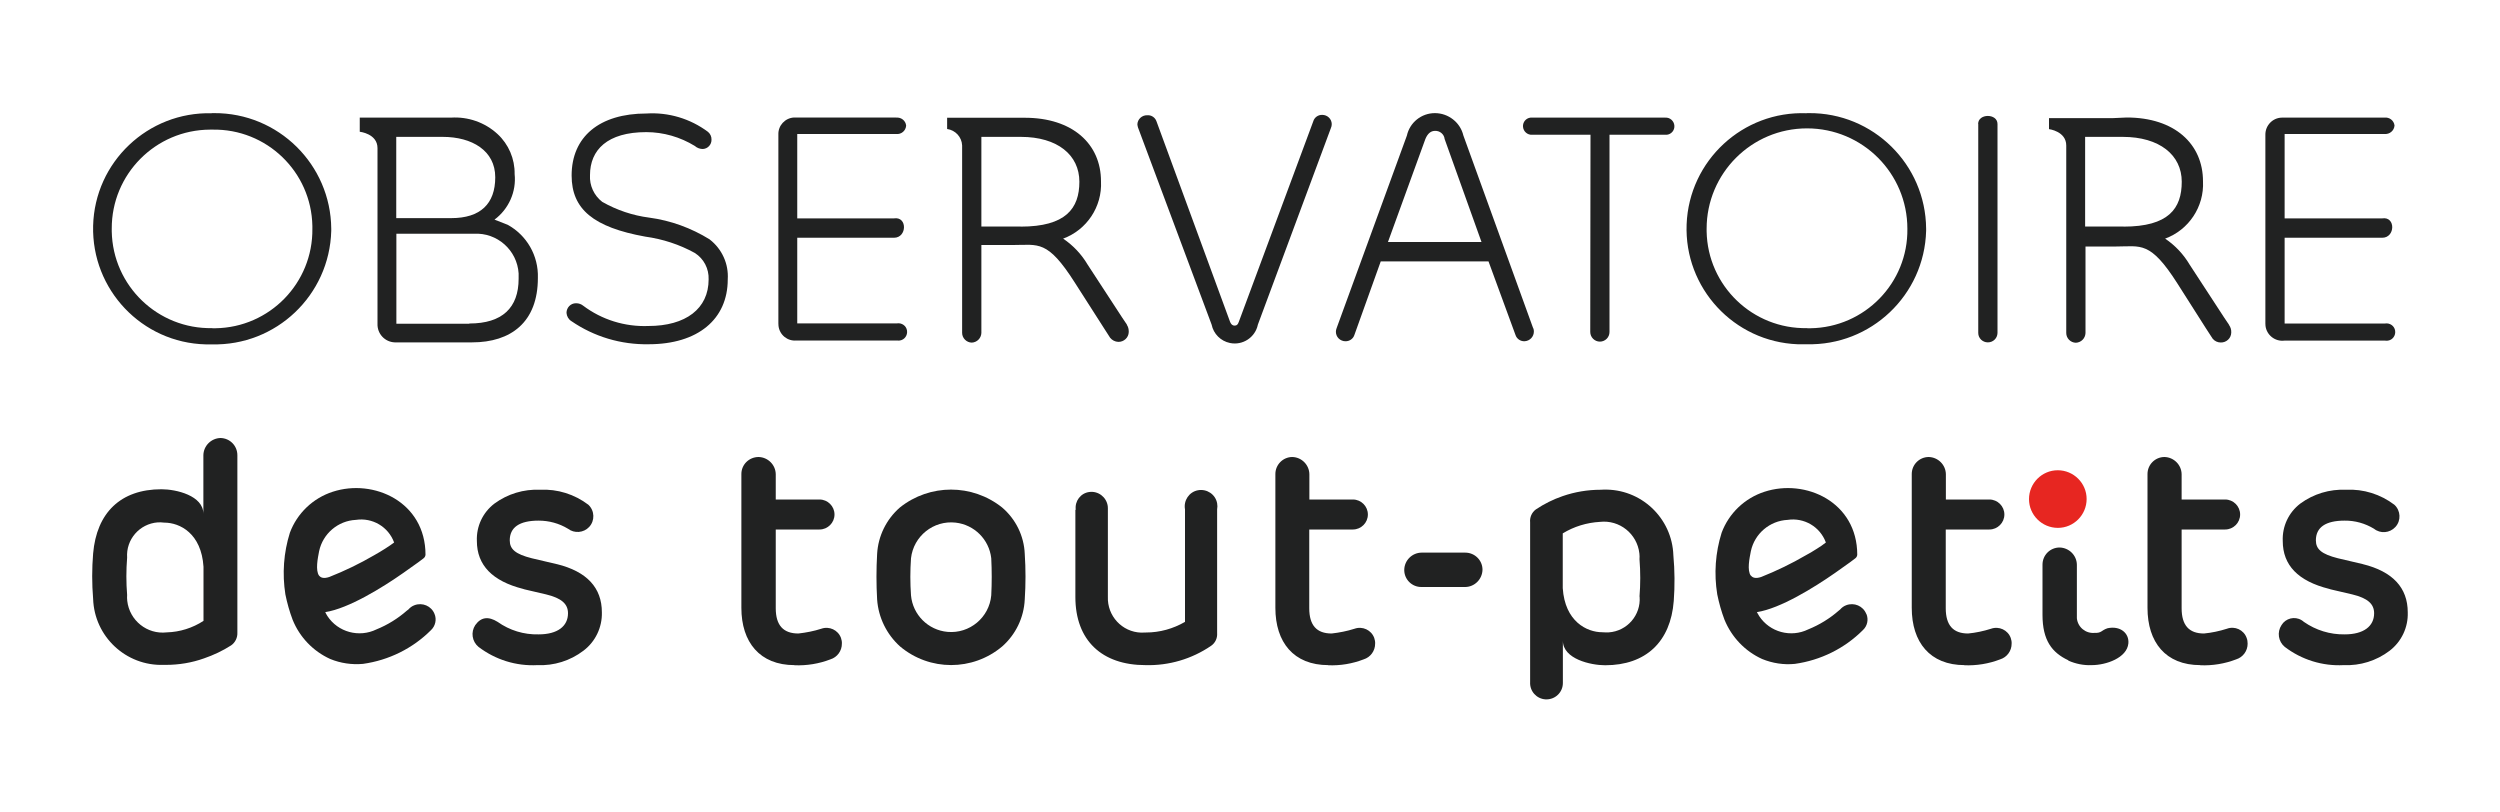 <svg xmlns="http://www.w3.org/2000/svg" id="observatoireToutPetitsLogo" data-name="Layer 1" viewBox="0 0 200 65"><defs><style>      #observatoireToutPetitsLogo .cls-1 {        fill: #212222;      }      #observatoireToutPetitsLogo .cls-2 {        fill: #e72621;      }    </style></defs><g id="Group_186" data-name="Group 186"><path id="Path_5995" data-name="Path 5995" class="cls-1" d="M56.78,19.16c.98.76,1.52,1.95,1.44,3.19,0,3.19-2.39,5.19-6.33,5.19-2.2.04-4.36-.6-6.18-1.85-.23-.14-.37-.39-.39-.66,0-.42.33-.77.75-.77,0,0,0,0,0,0h.03c.2,0,.4.07.56.2,1.49,1.12,3.33,1.69,5.2,1.62,3.01,0,4.83-1.39,4.83-3.73.03-.85-.38-1.65-1.1-2.11-1.23-.68-2.58-1.12-3.97-1.31-4.14-.75-5.89-2.19-5.89-4.89,0-3.09,2.21-4.96,5.99-4.96,1.76-.11,3.5.41,4.92,1.47.18.15.29.38.28.62.01.4-.3.73-.69.75h0c-.23,0-.46-.08-.64-.24-1.17-.72-2.52-1.11-3.89-1.11-3.11,0-4.5,1.42-4.5,3.44-.05.83.32,1.63.98,2.14,1.16.66,2.44,1.09,3.76,1.26,1.72.23,3.36.83,4.83,1.74"></path><path id="Path_5996" data-name="Path 5996" class="cls-1" d="M71.7,9.41c.39-.04.75.24.79.63,0,0,0,0,0,0v.03c-.04.4-.39.69-.79.65h-7.92v6.75h7.74c1.08-.17,1.05,1.55,0,1.55h-7.74v6.85h7.98c.38-.06.74.19.8.57.06.38-.19.74-.57.8-.08.01-.15.01-.23,0h-8.04c-.72.07-1.36-.45-1.44-1.17,0-.07-.01-.13-.01-.2v-15.1c-.03-.72.53-1.33,1.25-1.37,0,0,0,0,0,0,.06,0,.13,0,.19,0h7.99Z"></path><path id="Path_5997" data-name="Path 5997" class="cls-1" d="M91.77,9.22c.33-.03.64.17.75.49l5.89,16.05c.08.18.18.29.36.29s.26-.1.33-.29l5.96-16.05c.09-.32.39-.53.72-.52.41,0,.75.32.76.73,0,.11-.02.23-.07.33l-5.84,15.72c-.21,1.02-1.21,1.68-2.23,1.47-.74-.15-1.32-.73-1.47-1.47l-5.89-15.77c-.03-.09-.04-.17-.05-.26.02-.41.37-.73.78-.72"></path><path id="Path_5998" data-name="Path 5998" class="cls-1" d="M122.65,26.25l-5.58-15.41c-.25-1.05-1.2-1.79-2.28-1.79-1.08,0-2.01.75-2.24,1.8l-5.62,15.4c-.16.39.02.83.41.99.09.04.19.06.29.06.32.01.62-.19.72-.5l2.11-5.89h8.62l2.16,5.89c.1.31.4.51.72.5.43-.02.76-.37.75-.8,0-.09-.02-.17-.05-.25M111.04,19.35l2.99-8.23c.18-.44.44-.65.77-.65.39-.02.73.27.77.65l2.95,8.24h-7.49Z"></path><path id="Path_5999" data-name="Path 5999" class="cls-1" d="M127.23,10.78h-4.65c-.38.03-.71-.26-.74-.64-.03-.37.24-.69.6-.73.04,0,.09,0,.13,0h10.64c.38-.03.71.26.74.64.03.37-.24.69-.6.73-.04,0-.09,0-.13,0h-4.46v15.78c0,.43-.35.77-.77.77s-.77-.35-.77-.77l.02-15.78Z"></path><path id="Path_6000" data-name="Path 6000" class="cls-1" d="M158.25,9.92c0-.86,1.55-.86,1.55,0v16.72c-.01.42-.35.75-.77.75-.42,0-.77-.33-.77-.75h0V9.92h0Z"></path><path id="Path_6001" data-name="Path 6001" class="cls-1" d="M190.76,9.41c.39-.05.75.23.8.62,0,0,0,0,0,0v.03c-.04.4-.39.69-.79.66,0,0,0,0,0,0h-8v6.75h7.81c1.08-.17,1.05,1.55,0,1.55h-7.81v6.86h8.04c.38-.06.74.19.8.57.06.38-.19.74-.57.8-.08.01-.15.01-.23,0h-8.06c-.74.09-1.42-.44-1.51-1.18,0-.06-.01-.12-.01-.19v-15.1c-.01-.74.58-1.36,1.32-1.37,0,0,0,0,0,0,.06,0,.13,0,.19,0h8.02Z"></path><path id="Path_6002" data-name="Path 6002" class="cls-1" d="M144.53,9.06c-5.1-.2-9.4,3.78-9.6,8.88-.2,5.1,3.78,9.4,8.88,9.6.08,0,.15,0,.23,0h.49c5.14.13,9.42-3.93,9.56-9.07,0-.06,0-.12,0-.18-.04-5.14-4.24-9.28-9.38-9.24-.06,0-.12,0-.18,0M144.58,26.25c-4.36.09-7.97-3.38-8.05-7.74v-.21c0-4.43,3.59-8.03,8.03-8.03s8.03,3.59,8.03,8.03c.06,4.34-3.42,7.9-7.76,7.96,0,0,0,0,0,0h-.24"></path><path id="Path_6003" data-name="Path 6003" class="cls-1" d="M16.94,9.06c-5.11-.13-9.36,3.9-9.49,9-.13,5.11,3.9,9.36,9,9.49h.49c5.15.13,9.42-3.93,9.56-9.08,0-.06,0-.11,0-.17-.04-5.14-4.24-9.28-9.38-9.25-.06,0-.12,0-.18,0M16.99,26.25c-4.36.09-7.97-3.38-8.05-7.74v-.21c-.02-4.36,3.5-7.91,7.86-7.93h.19c4.34-.08,7.92,3.37,8,7.71v.22c.05,4.34-3.42,7.9-7.76,7.96,0,0,0,0,0,0h-.24"></path><path id="Path_6004" data-name="Path 6004" class="cls-1" d="M40.58,17.97l-1.02-.4c1.14-.85,1.76-2.24,1.61-3.65.02-1.21-.48-2.38-1.37-3.2-1.01-.93-2.36-1.4-3.73-1.31h-7.29v1.13s1.42.15,1.42,1.31v14.05c-.03.8.59,1.46,1.38,1.49,0,0,0,0,0,0h6.18c3.12,0,5.27-1.62,5.27-5.15.06-1.78-.89-3.44-2.46-4.28M31.7,12.8h0v-1.85h3.72c2.34,0,4.2,1.1,4.2,3.23s-1.19,3.27-3.52,3.27h-4.4v-4.66ZM37.54,25.9h-5.83v-7.2h6.2c1.86-.11,3.46,1.31,3.58,3.17,0,0,0,0,0,0,0,.14,0,.29,0,.43,0,2.32-1.31,3.58-3.94,3.58v.02Z"></path><path id="Path_6005" data-name="Path 6005" class="cls-1" d="M178.32,25.98l-.39-.58-2.76-4.23c-.49-.83-1.16-1.54-1.96-2.08,1.9-.7,3.13-2.56,3.03-4.58,0-3-2.28-5.11-6.1-5.11l-1.11.05h-5.11v.88s1.38.17,1.38,1.31v15c0,.42.34.77.77.78.42-.02.75-.35.77-.77v-6.93h2.47c1.96,0,2.7-.47,4.89,2.97l2.29,3.6.52.8c.16.2.4.31.65.31.45.01.83-.34.84-.79,0,0,0,0,0,0v-.02c.01-.21-.05-.41-.17-.58M169.88,18.12h-3.07v-7.17h3.01c2.94,0,4.72,1.45,4.72,3.59s-1.05,3.59-4.66,3.59h0Z"></path><path id="Path_6006" data-name="Path 6006" class="cls-1" d="M90.16,25.98l-.39-.58-2.76-4.23c-.49-.83-1.16-1.54-1.96-2.08,1.9-.7,3.13-2.56,3.03-4.58,0-3-2.28-5.09-6.1-5.09h-6.21v.9c.66.09,1.17.64,1.2,1.31v15c0,.42.35.77.77.78.42-.02.75-.35.77-.77v-7.04h2.55c2.01,0,2.73-.44,4.92,3l2.31,3.61.52.81c.16.2.4.32.65.33.45.01.83-.34.84-.79,0,0,0,0,0,0v-.03c0-.19-.04-.38-.15-.54M81.65,18.12h-3.14v-7.17h3.16c2.93,0,4.68,1.45,4.68,3.59s-1.09,3.59-4.7,3.59h0Z"></path><path id="Path_6007" data-name="Path 6007" class="cls-1" d="M17.64,35.04c-.75.02-1.36.63-1.37,1.38v4.69c0-1.47-2.19-1.97-3.35-1.97-3.28,0-5.19,1.89-5.47,5.14-.1,1.21-.1,2.42,0,3.63.1,3.02,2.63,5.38,5.64,5.28.06,0,.12,0,.18,0,1.04,0,2.07-.17,3.05-.52.76-.26,1.5-.61,2.17-1.04.33-.23.52-.62.5-1.03v-14.18c0-.76-.6-1.37-1.36-1.38h-.01M16.28,49.67c-.88.57-1.89.89-2.94.92-1.57.18-2.98-.95-3.16-2.52-.02-.16-.02-.31-.01-.47-.08-.99-.08-1.99,0-2.99-.1-1.45.99-2.71,2.45-2.82.17-.01.35,0,.52.02,1.25,0,2.97.86,3.14,3.53v4.33Z"></path><path id="Path_6008" data-name="Path 6008" class="cls-1" d="M44.55,45.13c2.4.59,3.6,1.89,3.6,3.86.03,1.2-.52,2.35-1.48,3.07-1.05.8-2.36,1.21-3.68,1.15-1.69.09-3.36-.43-4.71-1.46-.52-.43-.63-1.18-.26-1.74.46-.65,1.05-.72,1.79-.26.96.68,2.1,1.03,3.28,1,1.51,0,2.35-.65,2.35-1.69,0-.74-.51-1.21-1.76-1.51s-1.81-.41-1.84-.44c-2.44-.62-3.69-1.89-3.69-3.83-.05-1.17.47-2.28,1.4-2.99,1.06-.78,2.35-1.17,3.66-1.11,1.39-.07,2.75.36,3.86,1.2.51.48.53,1.28.06,1.78-.44.47-1.18.53-1.69.14-.71-.43-1.52-.65-2.35-.65-1.54,0-2.31.54-2.31,1.58,0,.71.46,1.1,1.76,1.43l2,.47Z"></path><path id="Path_6009" data-name="Path 6009" class="cls-1" d="M63.56,53.21c-2.78,0-4.25-1.84-4.25-4.58v-10.71c0-.76.62-1.36,1.38-1.36.75.02,1.36.63,1.37,1.38v2.02h3.5c.66,0,1.2.54,1.2,1.2s-.54,1.2-1.2,1.2h-3.5v6.3c0,1.36.6,2.02,1.81,2.02.62-.07,1.24-.19,1.83-.38.64-.23,1.35.1,1.58.74.05.15.08.3.07.46,0,.57-.37,1.08-.92,1.25-.91.35-1.89.51-2.87.47"></path><path id="Path_6010" data-name="Path 6010" class="cls-1" d="M81.98,44.31c-.06-1.44-.72-2.78-1.81-3.71-2.39-1.91-5.79-1.91-8.18,0-1.08.94-1.74,2.28-1.82,3.71-.07,1.22-.07,2.44,0,3.65.1,1.44.76,2.79,1.84,3.76,2.36,1.98,5.8,1.98,8.16,0,1.09-.96,1.74-2.31,1.81-3.76.08-1.22.08-2.44,0-3.65M79.3,47.63c-.16,1.77-1.73,3.08-3.5,2.92-1.55-.14-2.78-1.37-2.92-2.92-.07-.99-.07-1.98,0-2.97.2-1.77,1.8-3.05,3.57-2.85,1.5.17,2.68,1.35,2.85,2.85.05.99.05,1.98,0,2.97"></path><path id="Path_6011" data-name="Path 6011" class="cls-1" d="M86.06,40.78c-.09-.69.39-1.33,1.08-1.42,0,0,0,0,0,0,.72-.1,1.38.41,1.48,1.13,0,.05.01.11.01.16,0,.04,0,.09,0,.13v6.96c-.06,1.53,1.13,2.82,2.66,2.87.13,0,.26,0,.39-.01,1.1,0,2.17-.3,3.12-.85v-9c-.13-.71.33-1.4,1.04-1.53.71-.13,1.4.33,1.53,1.04.03.16.03.33,0,.49v9.9c.03.4-.15.79-.49,1.02-1.54,1.05-3.37,1.59-5.24,1.54-3.48,0-5.61-1.97-5.61-5.45v-6.98Z"></path><path id="Path_6012" data-name="Path 6012" class="cls-1" d="M106.27,53.21c-2.79,0-4.24-1.84-4.24-4.58v-10.71c0-.74.6-1.35,1.34-1.36.76.01,1.37.63,1.38,1.38v2.02h3.48c.66,0,1.2.54,1.2,1.2s-.54,1.2-1.2,1.2h-3.49v6.3c0,1.36.59,2.02,1.79,2.02.62-.07,1.23-.19,1.83-.38.64-.23,1.35.1,1.58.74.05.15.08.3.07.46,0,.57-.37,1.08-.92,1.25-.91.35-1.87.51-2.84.47"></path><path id="Path_6013" data-name="Path 6013" class="cls-1" d="M113.72,46.96c-.75.01-1.37-.59-1.38-1.34,0,0,0,0,0,0v-.03c.01-.76.63-1.37,1.38-1.38h3.5c.76,0,1.38.61,1.38,1.37h0c-.02.76-.63,1.37-1.38,1.38h-3.5Z"></path><path id="Path_6014" data-name="Path 6014" class="cls-1" d="M34.76,49.11c-.25-.63-.97-.94-1.61-.69-.19.07-.35.19-.48.34l-.12.09c-.72.63-1.54,1.14-2.43,1.5-1.39.68-3.08.23-3.93-1.07-.06-.1-.12-.2-.17-.31,1.87-.29,4.58-1.97,6.25-3.14.5-.35.92-.65,1.21-.86l.41-.31c.09-.07.14-.17.15-.28,0-4.23-4.15-6.11-7.42-5.04-1.58.51-2.85,1.72-3.43,3.28-.5,1.59-.62,3.28-.36,4.93.14.69.33,1.37.58,2.03.56,1.39,1.64,2.52,3.01,3.14.83.34,1.73.47,2.62.39,2.06-.29,3.97-1.23,5.44-2.7.35-.33.47-.85.28-1.3M25.53,46.06c-.31-.42-.11-1.41,0-1.97.3-1.4,1.51-2.43,2.94-2.5,1.32-.2,2.6.55,3.06,1.81-.19.14-.44.32-.73.5s-.56.35-.87.52c-1.15.67-2.35,1.25-3.59,1.74-.43.14-.67.07-.81-.11"></path><path id="Path_6015" data-name="Path 6015" class="cls-1" d="M157.17,53.21c-2.78,0-4.23-1.84-4.23-4.58v-10.71c0-.75.61-1.36,1.36-1.36,0,0,0,0,0,0,.75.02,1.36.63,1.37,1.38v2.02h3.48c.66,0,1.2.54,1.2,1.2s-.54,1.2-1.2,1.2h-3.49v6.3c0,1.36.59,2.02,1.79,2.02.62-.06,1.23-.19,1.83-.38.64-.23,1.35.1,1.58.74.05.15.08.3.07.46,0,.57-.37,1.08-.92,1.25-.91.35-1.89.51-2.87.47"></path><path id="Path_6016" data-name="Path 6016" class="cls-1" d="M176.03,53.21c-2.79,0-4.23-1.84-4.23-4.58v-10.71c0-.75.61-1.36,1.36-1.36,0,0,0,0,0,0,.75.02,1.36.63,1.37,1.38v2.02h3.48c.66,0,1.2.54,1.2,1.2s-.54,1.2-1.2,1.2h-3.48v6.3c0,1.36.59,2.02,1.79,2.02.62-.06,1.23-.19,1.83-.38.64-.24,1.35.09,1.58.73.06.15.08.31.08.47,0,.57-.37,1.08-.92,1.25-.91.35-1.89.51-2.86.47"></path><path id="Path_6017" data-name="Path 6017" class="cls-1" d="M189.02,45.13c2.4.59,3.6,1.89,3.6,3.86.04,1.2-.5,2.34-1.45,3.07-1.05.8-2.36,1.21-3.68,1.15-1.69.09-3.36-.43-4.71-1.46-.52-.43-.63-1.18-.26-1.74.33-.55,1.05-.73,1.6-.4.07.04.13.09.19.14.96.67,2.1,1.02,3.27,1,1.51,0,2.35-.65,2.35-1.69,0-.74-.51-1.21-1.76-1.51s-1.81-.41-1.84-.44c-2.48-.62-3.71-1.89-3.71-3.83-.05-1.17.47-2.28,1.4-2.99,1.06-.78,2.35-1.17,3.67-1.11,1.39-.07,2.75.36,3.86,1.2.51.47.55,1.27.08,1.78-.45.49-1.2.55-1.71.14-.71-.43-1.52-.66-2.35-.65-1.53,0-2.3.54-2.3,1.58,0,.71.46,1.1,1.76,1.43l2,.47Z"></path><path id="Path_6018" data-name="Path 6018" class="cls-1" d="M133.87,44.43c-.1-3-2.6-5.35-5.6-5.26-.07,0-.15,0-.22.01-1.03,0-2.06.17-3.04.51-.76.26-1.48.62-2.15,1.07-.32.24-.49.63-.45,1.03v12.78c-.04.72.51,1.34,1.24,1.38h.07c.72,0,1.31-.58,1.31-1.31v-3.39c0,1.47,2.23,1.97,3.38,1.97,3.27,0,5.24-1.89,5.49-5.14.09-1.21.08-2.44-.03-3.65M131.17,47.74c.11,1.47-1,2.75-2.47,2.85-.17.01-.34,0-.51-.01-1.25,0-3-.87-3.17-3.53v-4.38c.9-.55,1.92-.86,2.97-.92,1.57-.18,2.98.95,3.16,2.52.02.16.02.31.01.47.08,1,.08,2,0,2.99"></path><path id="Path_6019" data-name="Path 6019" class="cls-1" d="M149.3,49.11c-.25-.63-.97-.94-1.61-.69-.19.07-.35.19-.48.34l-.11.09c-.72.63-1.55,1.14-2.44,1.5-1.39.68-3.08.23-3.93-1.07-.06-.1-.12-.2-.18-.31,1.88-.29,4.58-1.97,6.26-3.14.5-.35.92-.65,1.21-.86l.41-.31c.09-.07.14-.17.15-.28,0-4.23-4.15-6.11-7.42-5.04-1.58.51-2.85,1.72-3.43,3.28-.5,1.59-.62,3.28-.35,4.93.14.69.33,1.37.58,2.03.57,1.39,1.64,2.52,3.01,3.14.83.34,1.73.48,2.62.39,2.06-.29,3.97-1.23,5.44-2.7.36-.33.47-.85.28-1.3M140.07,46.06c-.32-.42-.11-1.41,0-1.97.3-1.4,1.51-2.43,2.94-2.5,1.32-.2,2.6.55,3.06,1.81-.23.18-.47.35-.72.5-.27.17-.56.35-.88.52-1.15.67-2.35,1.25-3.58,1.74-.43.14-.68.07-.82-.12h0Z"></path><path id="Path_6020" data-name="Path 6020" class="cls-1" d="M165.47,52.85c.59.26,1.23.39,1.87.36,1.15,0,2.82-.58,2.93-1.74.07-.82-.65-1.43-1.67-1.21-.51.17-.46.39-1.02.37-.72.07-1.36-.45-1.43-1.17,0-.09,0-.18,0-.27v-4.01c-.01-.75-.62-1.36-1.38-1.38-.76,0-1.37.61-1.37,1.37h0v4.02c0,2.04.76,3.02,2.06,3.63"></path><path id="Path_6021" data-name="Path 6021" class="cls-2" d="M164.62,37.62c1.27,0,2.31,1.03,2.31,2.3s-1.03,2.31-2.3,2.31-2.31-1.03-2.31-2.3h0c0-1.27,1.03-2.31,2.3-2.31"></path></g></svg>
